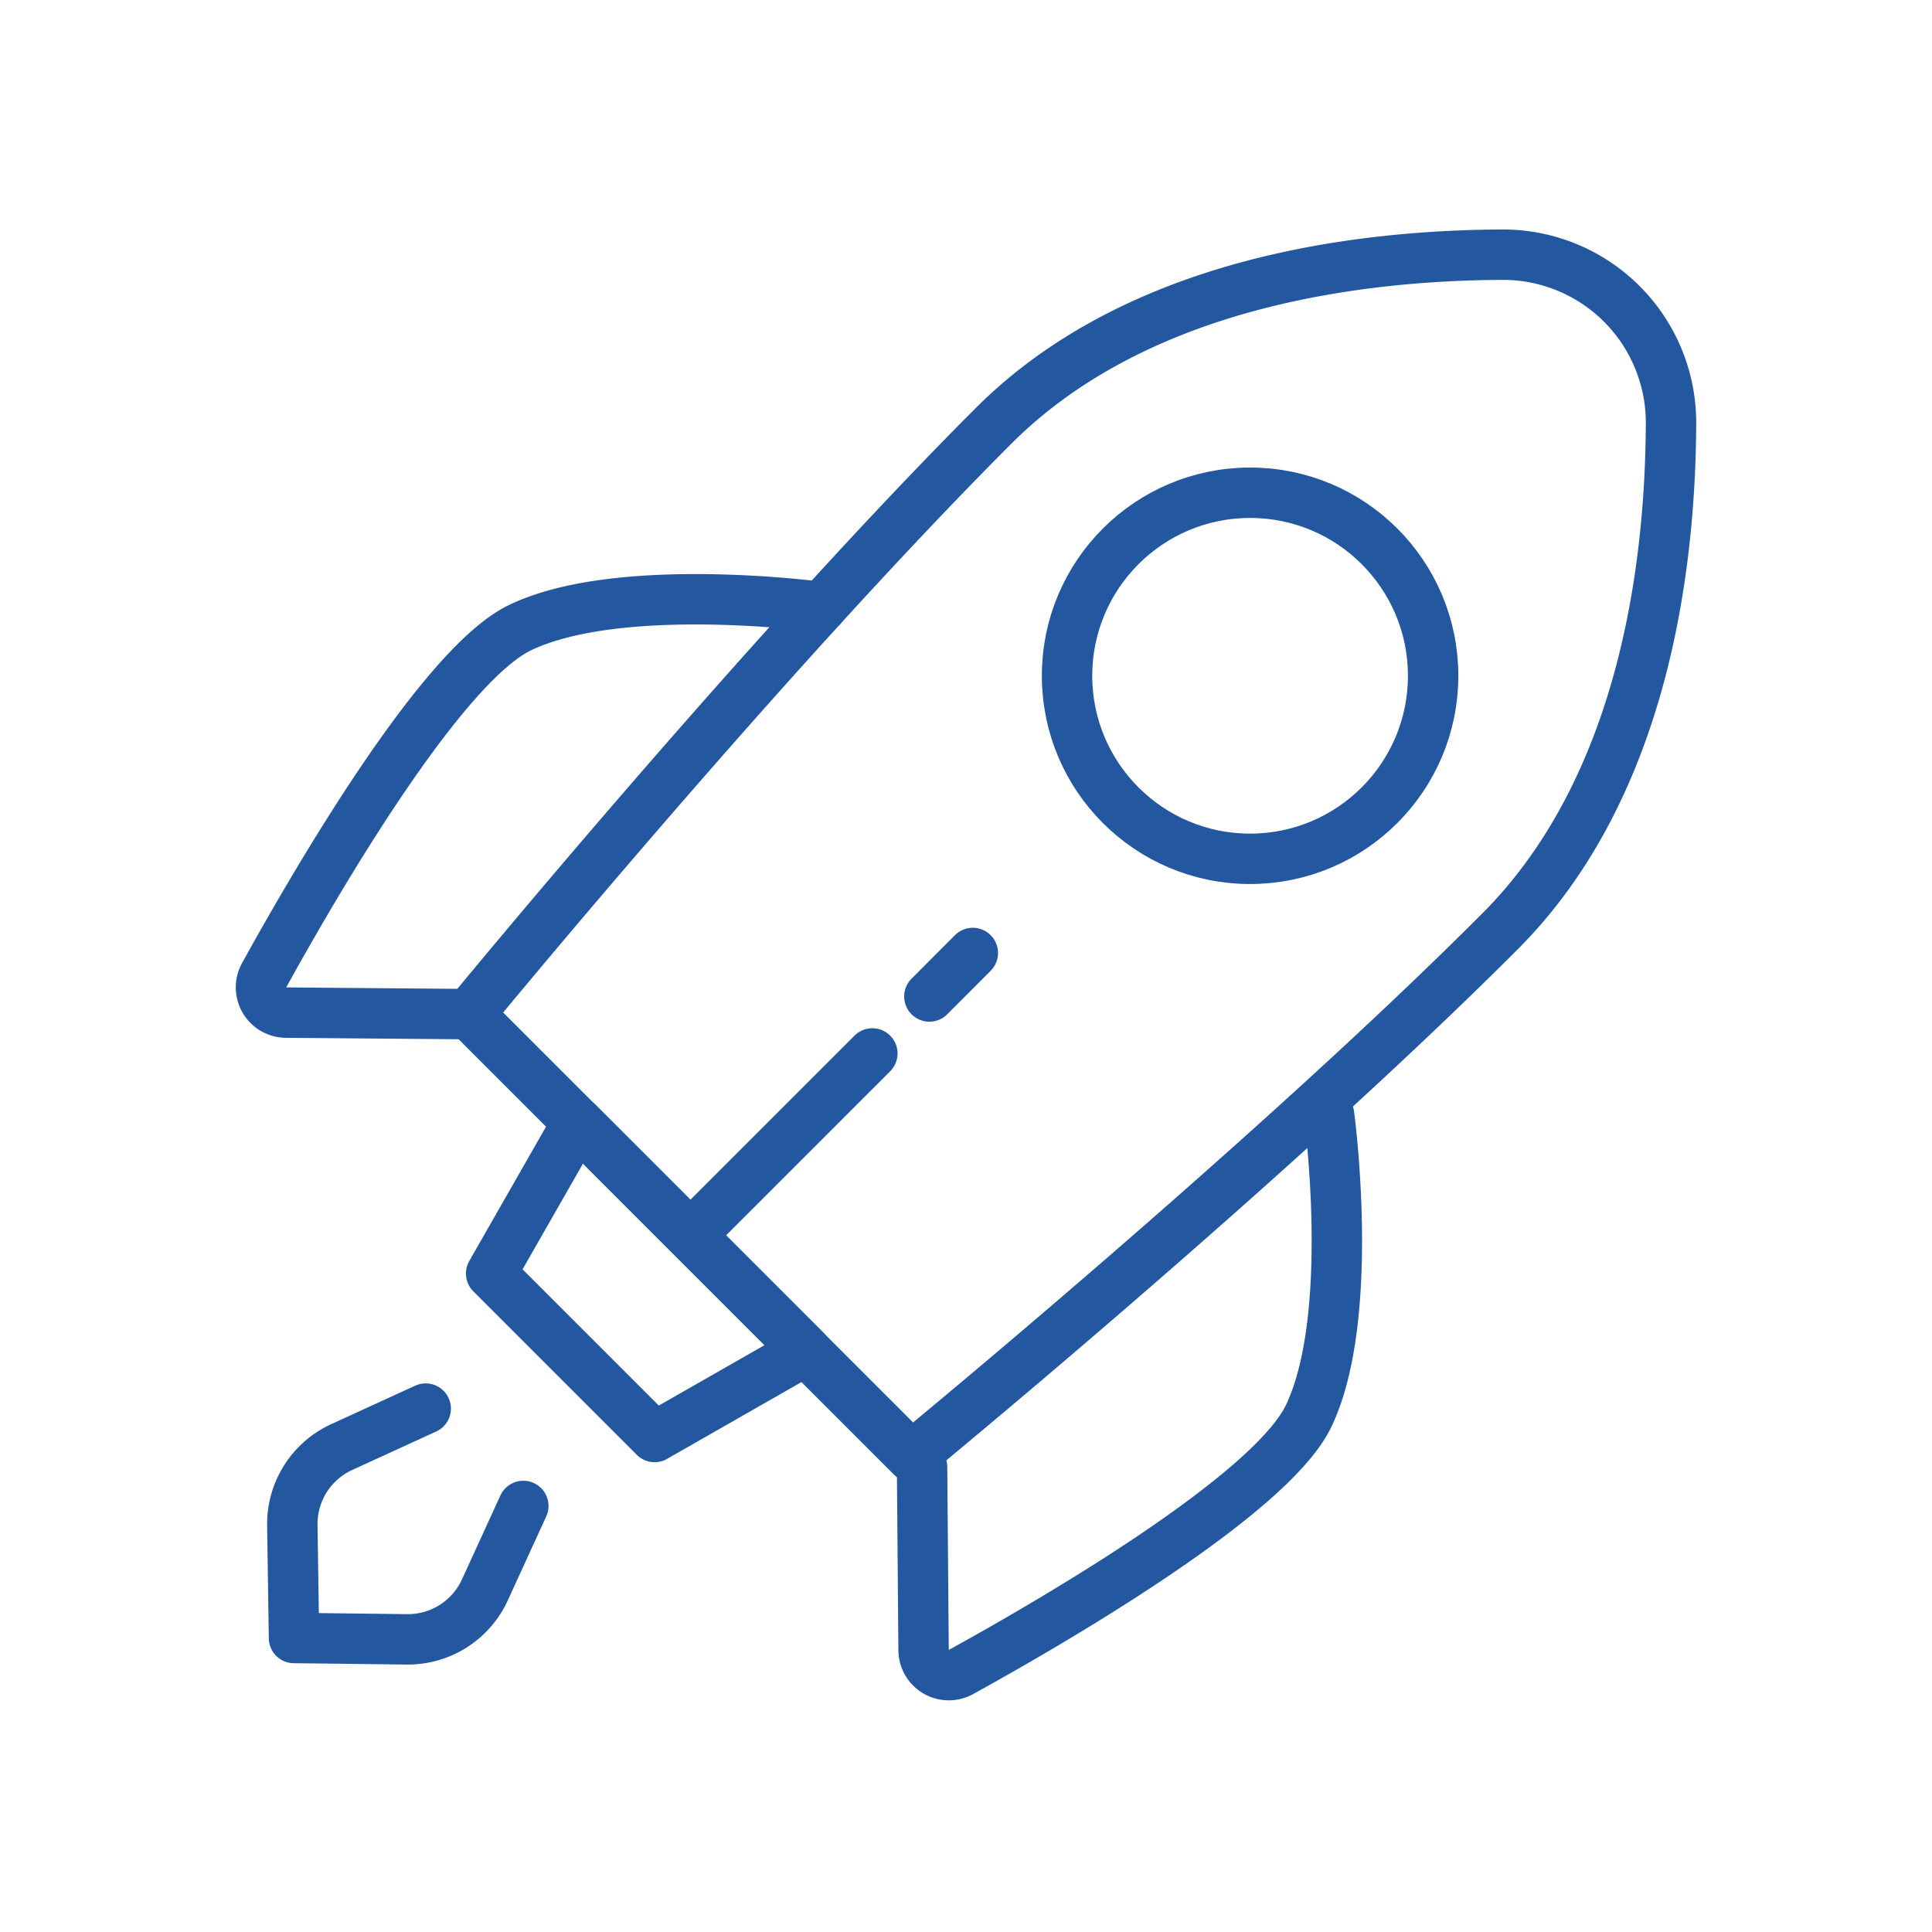 <svg xmlns="http://www.w3.org/2000/svg" viewBox="0 0 230 230" style="color: #2358a1"><g fill="none" stroke-width="6" stroke-linecap="round" stroke-linejoin="round"><path d="M198.93 50.39a20 20 0 0 0-20.06-20.07c-17.6.07-43.64 3.44-60.57 20.36-27.6 27.61-62.45 70.05-62.45 70.05l52.66 52.66s42.44-34.85 70-62.45C195.48 94 198.86 68 198.93 50.39zM110.64 118.63l5.17-5.18" style="stroke: currentColor;"></path><circle cx="148.82" cy="80.45" r="21.79" style="stroke: currentColor;"></circle><path d="M82.19 147.07l21.66-21.66M97.81 72.27s-24-3.26-35.88 2.44c-9.47 4.52-24.66 30.82-30.49 41.4a3 3 0 0 0 2.61 4.44l21.8.18M158.22 132.69s3.26 24-2.43 35.88c-4.53 9.47-30.84 24.67-41.41 30.49a3 3 0 0 1-4.43-2.61l-.18-21.8M77.93 171.07l-19.46-19.46 10.28-17.99 27.17 27.17-17.99 10.28zM50.68 167.69l-10 4.58a10.08 10.08 0 0 0-5.88 9.29L35 195l13.44.16a10.08 10.08 0 0 0 9.28-5.88l4.58-10" style="stroke: currentColor;"></path></g></svg>